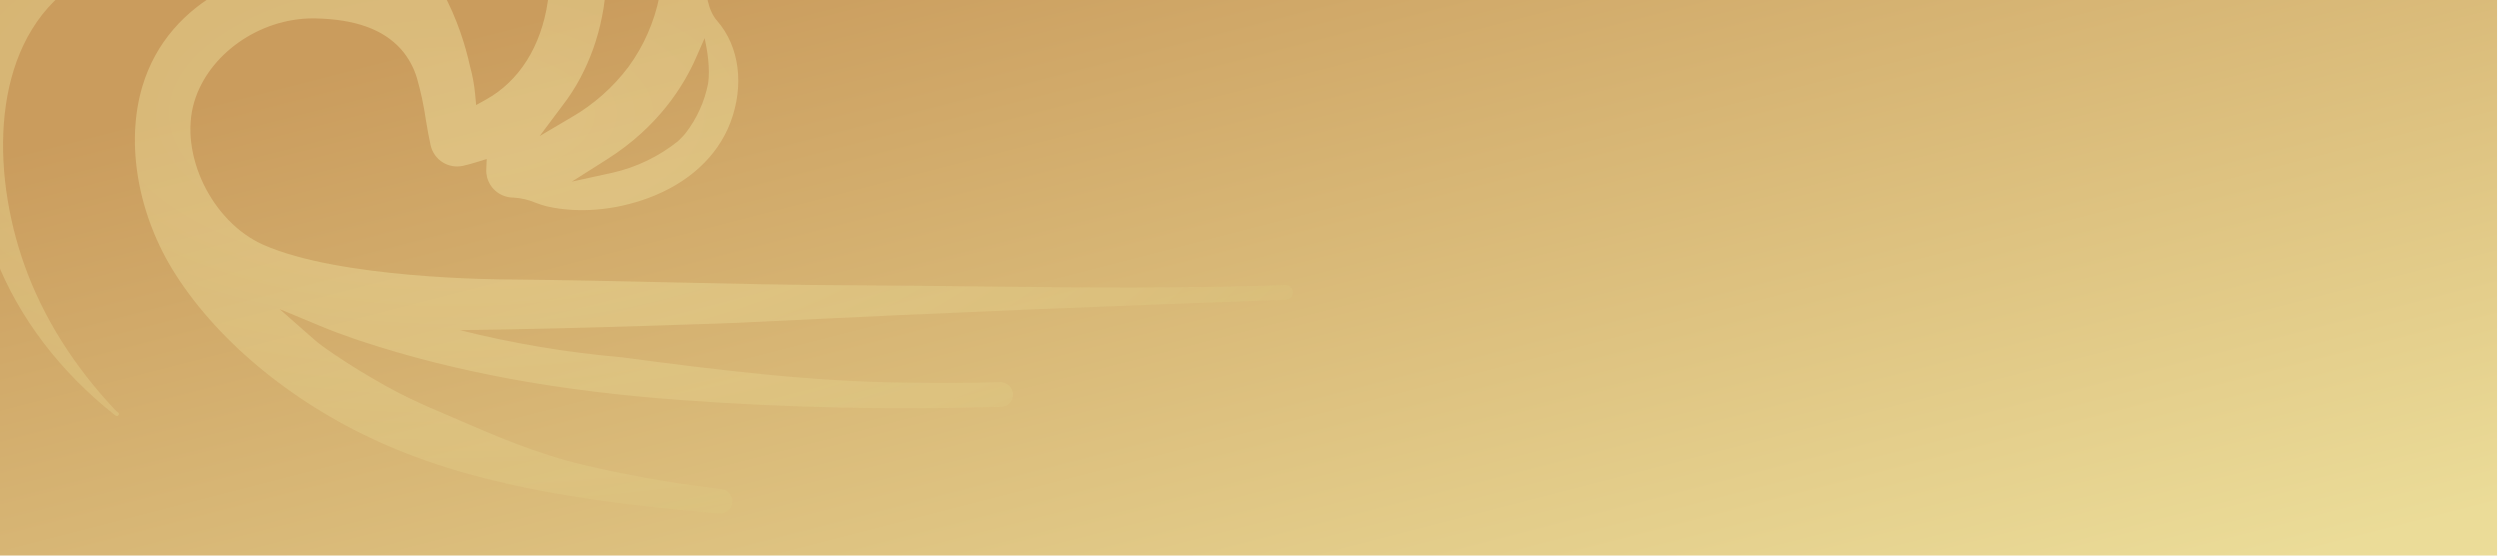<svg xmlns="http://www.w3.org/2000/svg" xmlns:xlink="http://www.w3.org/1999/xlink" width="855" height="190" viewBox="0 0 855 190">
  <defs>
    <linearGradient id="linear-gradient" x1="0.144" y1="0.113" x2="1.032" y2="0.871" gradientUnits="objectBoundingBox">
      <stop offset="0" stop-color="#ca9c5d"/>
      <stop offset="1" stop-color="#ebdc98"/>
    </linearGradient>
    <clipPath id="clip-path">
      <rect id="Rectangle_12" data-name="Rectangle 12" width="855" height="190" fill="#272727"/>
    </clipPath>
    <clipPath id="clip-path-2">
      <path id="Path_11" data-name="Path 11" d="M484.185,157.52A55.444,55.444,0,0,0,506.5,146.747l1-.99a19.8,19.8,0,0,0,1.57-1.721A40.47,40.47,0,0,0,516.8,127.01c.746-4.992-.256-11.319-1.187-15.516l-2.948,6.722c-4.277,9.75-13.015,23.684-30.381,34.7l-12.081,7.659Zm-14.11-18.954a64.813,64.813,0,0,0,19.441-17.178c10.591-14.366,14.415-33.369,9.984-49.6A34.792,34.792,0,0,0,489.492,54.7c-6.947-6.284-12.861-8.815-21.34-11.291l-6.2-1.807a82.306,82.306,0,0,1,15.436,25.077,48.6,48.6,0,0,1,2.091,5.522,54.15,54.15,0,0,1,1.767,7.909c.018.1.052.185.071.284l-.049-.049a70.141,70.141,0,0,1-.786,23.958,75.626,75.626,0,0,1-7.394,20.832,64.07,64.07,0,0,1-5.914,9.185L459.188,145ZM356.236,0A191.488,191.488,0,0,1,397.93,4.845a119.261,119.261,0,0,1,25.413,9.065l.219.04a114.118,114.118,0,0,1,33.264,22.284l11.344,1.653,5.815.842.573.086.052.056a56.4,56.4,0,0,1,20.357,8.871c6.472,4.363,10.591,10.894,12.91,15.6a86.114,86.114,0,0,1,6.987,21.168,57.086,57.086,0,0,1,.752,6.136c.487,5.544.987,11.187,4.277,14.948,7.644,8.757,9.364,22.111,4.5,34.855-4.431,11.6-14.455,20.761-28.223,25.8-11.56,4.23-23.816,5.211-34.494,2.79a32.271,32.271,0,0,1-3.712-1.175,22.945,22.945,0,0,0-7.789-1.832,9.289,9.289,0,0,1-8.951-6.873,9.108,9.108,0,0,1-.3-2.707l.157-3.6-3.441,1.061c-1.634.509-3.114.907-4.659,1.261a9.29,9.29,0,0,1-11.082-7.012c-.632-2.784-1.122-5.655-1.65-8.849a105.629,105.629,0,0,0-3.019-14.107,26.287,26.287,0,0,0-5.442-9.895c-6.111-6.83-15.707-10.28-29.345-10.551l-.82-.009c-18.275,0-35.709,12.278-40.565,28.555-5.3,17.764,5.973,41.065,23.641,48.881,26.046,11.532,79.3,11.865,85.281,11.865,17.492.17,35.172.561,52.276.944l.777.015c21.106.469,42.819.953,64.178,1.039,13.8.055,27.772.213,41.3.367l.416,0c34.482.382,70.123.78,105.3-.478a2.213,2.213,0,0,1,1.727.644,2.565,2.565,0,0,1,.888,1.8A2.525,2.525,0,0,1,714.4,201c-60.493,2.084-119.319,4.52-174.86,7.243l-12.247.6c-.015,0-52.153,2.026-95.425,2.522a355.536,355.536,0,0,0,55.4,9.3l.031,0c31.685,4.187,64.289,8.31,96.748,8.649,10.629.108,21.63.225,32.746-.16a4.354,4.354,0,0,1,4.3,4.07,4.2,4.2,0,0,1-4.067,4.36,1052.259,1052.259,0,0,1-109.646-2.322c-41.759-3.016-77.566-9.626-109.477-20.215l-.666-.219c-.518-.17-1.033-.333-1.542-.527-3.907-1.332-7.709-2.763-11.313-4.264l-14.159-5.88,11.513,10.117a42.025,42.025,0,0,0,3.321,2.683c5.34,3.808,11.1,7.505,17.122,10.989a169.276,169.276,0,0,0,18.245,9.386c3.019,1.283,6.01,2.581,9,3.873,14.369,6.232,29.034,12.59,44.694,16.228a425.248,425.248,0,0,0,43.383,7.847c1.286.157,2.562.315,3.851.441a4.217,4.217,0,0,1-.82,8.393c-38.219-3.469-78.457-8.125-113.482-23.286-30.785-13.32-57.2-34.691-72.463-58.625-12.784-20.051-17.11-44.642-11.276-64.178,9.056-30.39,40.757-42.825,66.327-41.46l8.23.435-11.658-5.488c-15.269-7.194-33.11-5.677-46.929-3.561-15.944,2.451-30.7,8.449-41.561,16.891-26.144,20.338-26.234,62-14.736,94.266,6.367,17.841,16.9,34.621,31.324,49.871l.481.389c.345.207.493.432.493.657a.723.723,0,0,1-.721.725.761.761,0,0,1-.336-.145l-.274-.16c-18.7-14.742-32.839-33.31-40.8-53.636-12.4-31.694-11.856-65.378,1.449-90.11,9.195-17.079,28.01-30.4,51.632-36.542,27.069-7.03,55.862-3.749,75.177,8.584,22.712,14.5,31,38.943,33.918,52.221a54.947,54.947,0,0,1,1.779,9.568l.361,3.857,3.383-1.878c11.387-6.324,18.9-18.269,21.134-33.631,2.794-19.123-1.773-36.048-13.579-50.3-20.036-24.177-54.962-33.942-80.967-35.021-11.492-.493-23.943.509-38.385,2.942-18.766,3.86-60.222,16.869-96.073,59.251-13.752,18.482-21.445,38.863-22.173,59.319a90.244,90.244,0,0,0,6.784,38.429c.512,1.193,1.021,2.353,1.631,3.493a4.217,4.217,0,0,1-1.693,5.71,4.273,4.273,0,0,1-3.207.3A4.2,4.2,0,0,1,211.818,181c-1.008-1.819-24.226-44.965.543-93.443,3.037-7.184,8.51-15.812,13.761-23.446.385-.521,14.165-19.145,22.515-25.623.395-.305.8-.62,1.159-.87a12.027,12.027,0,0,1,1.508-.882s-.231.043-.58.117c-.17.034-.4.086-.648.139a87.014,87.014,0,0,0-17.172,5.741l-.086.148c-40.982,17.97-68.042,43-80.236,74.563a4.3,4.3,0,0,1-5.442,2.427,4.224,4.224,0,0,1-2.439-5.439c17.5-45.937,62.828-82.45,115.44-93.03a171.277,171.277,0,0,1,19.666-2.778c.317-.028.617-.13.931-.167,24.621-12.321,42.9-15.238,42.9-15.238l.188.006A158.376,158.376,0,0,1,355.715,0Z" transform="translate(-144.426 -0.001)" fill="none"/>
    </clipPath>
    <radialGradient id="radial-gradient" cx="0.5" cy="0.5" r="0.818" gradientUnits="objectBoundingBox">
      <stop offset="0" stop-color="#f5ebaa"/>
      <stop offset="0.07" stop-color="#f5ebaa"/>
      <stop offset="0.261" stop-color="#efe29f"/>
      <stop offset="0.588" stop-color="#dfca84"/>
      <stop offset="0.933" stop-color="#cbac61"/>
      <stop offset="0.997" stop-color="#ca9c5d"/>
      <stop offset="1" stop-color="#ca9c5d"/>
    </radialGradient>
  </defs>
  <g id="Group_34" data-name="Group 34" transform="translate(0)">
    <rect id="Rectangle_10" data-name="Rectangle 10" width="854" height="190" transform="translate(0)" fill="url(#linear-gradient)"/>
    <g id="Group_1" data-name="Group 1" transform="translate(0)" opacity="0.4" clip-path="url(#clip-path)" style="mix-blend-mode: luminosity;isolation: isolate">
      <g id="Group_15" data-name="Group 15" transform="translate(-130.199 -98.459)">
        <g id="Group_14" data-name="Group 14" clip-path="url(#clip-path-2)">
          <rect id="Rectangle_11" data-name="Rectangle 11" width="573.018" height="274.214" transform="translate(-0.551 0)" fill="url(#radial-gradient)"/>
        </g>
      </g>
    </g>
  </g>
</svg>

